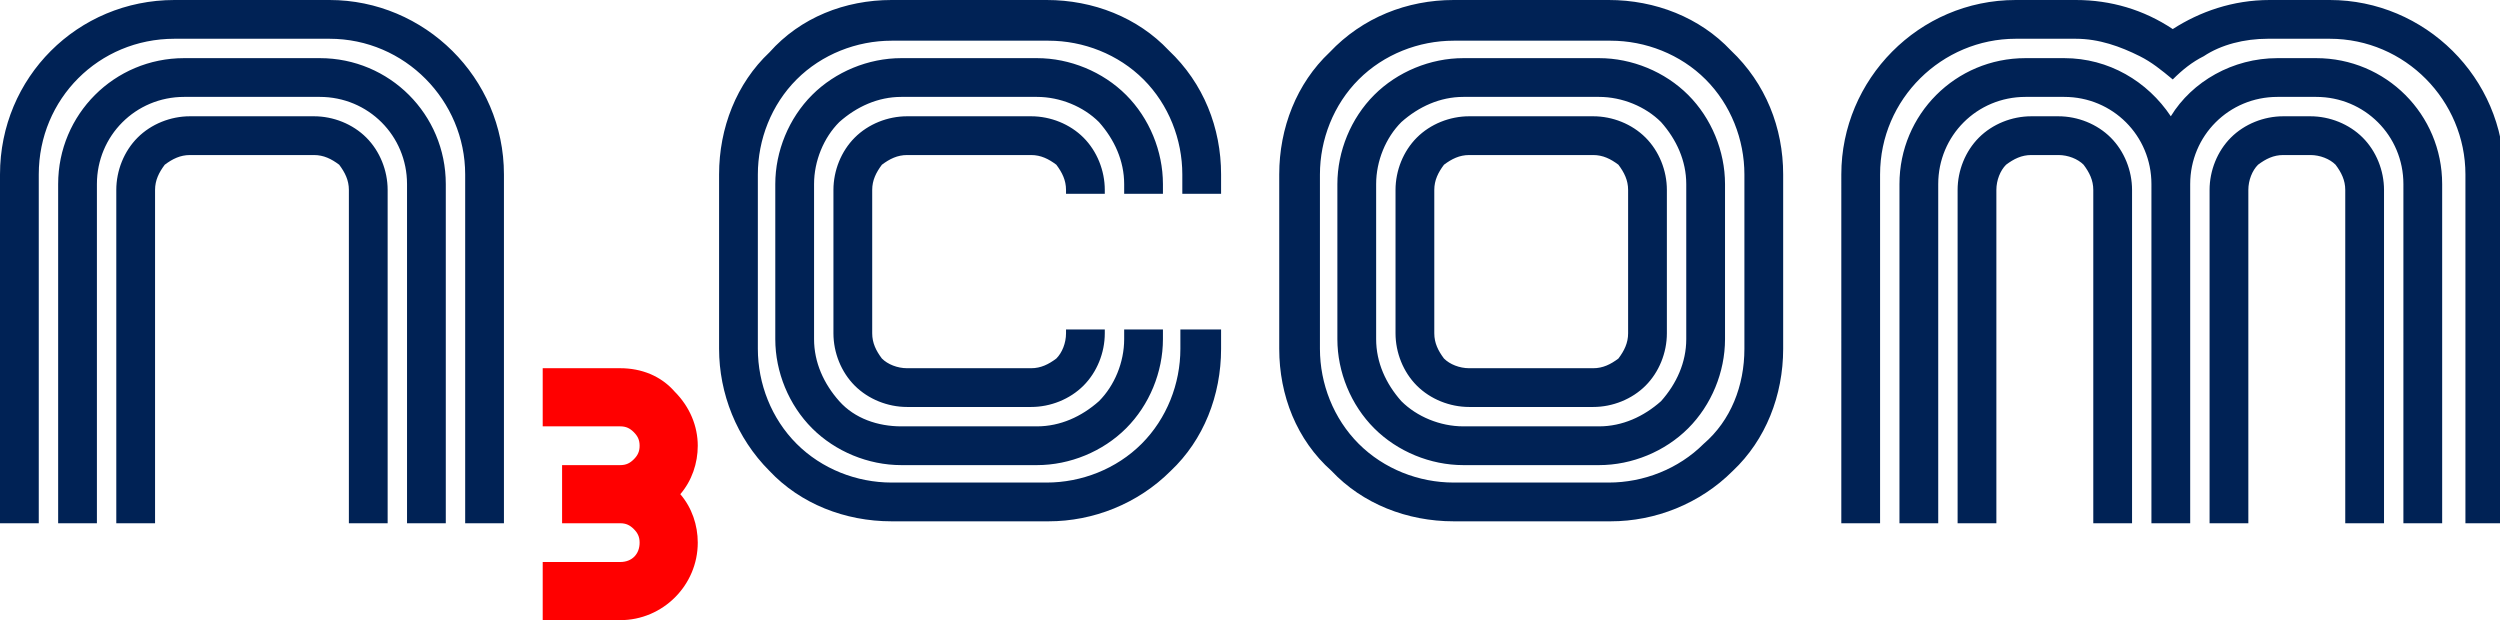 <?xml version="1.0" encoding="UTF-8"?> <svg xmlns:serif="http://www.serif.com/" xmlns="http://www.w3.org/2000/svg" xmlns:xlink="http://www.w3.org/1999/xlink" id="Layer_1" x="0px" y="0px" viewBox="0 0 129 32" style="enable-background:new 0 0 129 32;" xml:space="preserve"> <style type="text/css"> .st0{fill:none;} .st1{fill-rule:evenodd;clip-rule:evenodd;fill:#FF0000;} .st2{fill-rule:evenodd;clip-rule:evenodd;fill:#002255;} </style> <g transform="matrix(2.667,0,0,1,0,0)"> <rect id="Artboard1" x="-6" y="-21" class="st0" width="60" height="70"></rect> <g id="Artboard11" serif:id="Artboard1"> <g transform="matrix(0.375,0,0,1,0,0)"> <path class="st1" d="M32,24c0.3,0,0.5-0.1,0.7-0.3c0.2-0.2,0.3-0.4,0.3-0.7s-0.1-0.5-0.3-0.7C32.5,22.1,32.3,22,32,22h-4v-3h4 c1.1,0,2.1,0.4,2.8,1.2c0.8,0.8,1.2,1.8,1.2,2.8c0,0.9-0.3,1.8-0.9,2.5c0.6,0.7,0.9,1.6,0.9,2.5v0c0,2.2-1.8,4-4,4h-4v-3h4 c0.6,0,1-0.4,1-1v0c0-0.3-0.1-0.5-0.3-0.7C32.5,27.1,32.3,27,32,27h-3v-3H32z"></path> </g> <g transform="matrix(0.375,0,0,1,0,0)"> <path class="st2" d="M2,27H0V9C0,4,4,0,9,0H17c4.9,0,9,4,9,9v18h-2V9c0-3.8-3.1-7-7-7H9C5.1,2,2,5.1,2,9V27z M5,27H3V9.5 C3,5.9,5.9,3,9.5,3h7C20.1,3,23,5.9,23,9.5V27h-2V9.5C21,7,19,5,16.5,5h-7C7,5,5,7,5,9.5V27z M8,27H6V9.8c0-1,0.4-2,1.1-2.7 C7.8,6.4,8.8,6,9.8,6h6.4c1,0,2,0.4,2.7,1.1C19.6,7.8,20,8.8,20,9.8V27h-2V9.8c0-0.5-0.2-0.9-0.5-1.3C17.1,8.2,16.7,8,16.2,8H9.8 C9.3,8,8.9,8.2,8.5,8.5C8.2,8.9,8,9.3,8,9.8V27z M103,27h-2V9.8c0-1,0.4-2,1.1-2.7c0.7-0.7,1.7-1.1,2.7-1.1h1.4 c1,0,2,0.4,2.7,1.1c0.7,0.7,1.1,1.7,1.1,2.7V27h-2V9.8c0-0.5-0.2-0.9-0.5-1.3c-0.3-0.3-0.8-0.5-1.3-0.5h-1.4 c-0.5,0-0.9,0.2-1.3,0.5c-0.3,0.3-0.5,0.8-0.5,1.3V27z M110.4,2.9c-1-0.5-2.1-0.9-3.3-0.9H104c-3.8,0-7,3.1-7,7v18h-2V9 c0-4.9,4-9,9-9h3.1c1.8,0,3.5,0.5,5,1.5c1.4-0.9,3.1-1.5,5-1.5h3.1c4.9,0,9,4,9,9v18h-2V9c0-3.8-3.1-7-7-7H117 c-1.2,0-2.4,0.3-3.3,0.9c-0.6,0.3-1.1,0.7-1.6,1.2C111.5,3.6,111,3.2,110.4,2.9z M111,9.5c0-2.5-2-4.5-4.5-4.5h-2 C102,5,100,7,100,9.5V27h-2V9.5c0-3.6,2.9-6.5,6.5-6.5h2c2.3,0,4.3,1.2,5.5,3c1.1-1.8,3.2-3,5.5-3h2c3.6,0,6.5,2.9,6.5,6.5V27h-2 V9.5c0-2.5-2-4.5-4.5-4.5h-2C115,5,113,7,113,9.5V27h-2V9.5z M116,27h-2V9.8c0-1,0.4-2,1.1-2.7c0.7-0.7,1.7-1.1,2.7-1.1h1.4 c1,0,2,0.4,2.7,1.1c0.7,0.7,1.1,1.7,1.1,2.7V27h-2V9.8c0-0.5-0.2-0.9-0.5-1.3c-0.3-0.3-0.8-0.5-1.3-0.5h-1.4 c-0.5,0-0.9,0.2-1.3,0.5c-0.3,0.3-0.5,0.8-0.5,1.3V27z M63,17v1c0,2.4-0.9,4.7-2.6,6.3c-1.7,1.7-4,2.6-6.3,2.6H46 c-2.4,0-4.7-0.9-6.3-2.6c-1.7-1.7-2.6-4-2.6-6.3V9c0-2.4,0.9-4.7,2.6-6.3C41.3,0.9,43.6,0,46,0H54c2.4,0,4.7,0.9,6.3,2.6 C62.1,4.3,63,6.6,63,9v1h-2V9c0-1.8-0.7-3.6-2-4.9c-1.3-1.3-3.1-2-4.9-2H46c-1.8,0-3.6,0.7-4.9,2c-1.3,1.3-2,3.1-2,4.9V18 c0,1.8,0.7,3.6,2,4.9s3.1,2,4.9,2H54c1.8,0,3.6-0.7,4.9-2c1.3-1.3,2-3.1,2-4.9v-1H63z M60,17v0.5c0,1.7-0.7,3.4-1.9,4.6 c-1.2,1.2-2.9,1.9-4.6,1.9h-7c-1.7,0-3.4-0.7-4.6-1.9c-1.2-1.2-1.9-2.9-1.9-4.6v-8c0-1.7,0.7-3.4,1.9-4.6C43.1,3.7,44.8,3,46.5,3 h7c1.7,0,3.4,0.7,4.6,1.9C59.3,6.1,60,7.8,60,9.5V10h-2V9.5c0-1.2-0.5-2.3-1.3-3.2c-0.8-0.8-2-1.3-3.2-1.3h-7 c-1.2,0-2.3,0.5-3.2,1.3c-0.8,0.8-1.3,2-1.3,3.2v8c0,1.2,0.5,2.3,1.3,3.2s2,1.3,3.2,1.3h7c1.2,0,2.3-0.5,3.2-1.3 c0.8-0.8,1.3-2,1.3-3.2V17H60z M57,17v0.2c0,1-0.4,2-1.1,2.7c-0.7,0.7-1.7,1.1-2.7,1.1h-6.4c-1,0-2-0.4-2.7-1.1 c-0.7-0.7-1.1-1.7-1.1-2.7V9.8c0-1,0.4-2,1.1-2.7C44.8,6.4,45.8,6,46.8,6h6.4c1,0,2,0.4,2.7,1.1C56.6,7.8,57,8.8,57,9.8V10h-2 V9.8c0-0.5-0.2-0.9-0.5-1.3C54.1,8.2,53.7,8,53.2,8h-6.4c-0.5,0-0.9,0.2-1.3,0.5C45.2,8.9,45,9.3,45,9.8v7.4 c0,0.5,0.2,0.9,0.5,1.3c0.3,0.3,0.8,0.5,1.3,0.5h6.4c0.5,0,0.9-0.2,1.3-0.5c0.3-0.3,0.5-0.8,0.5-1.3V17H57z M66,18V9 c0-2.4,0.9-4.7,2.6-6.3C70.3,0.9,72.6,0,75,0H83c2.4,0,4.7,0.9,6.3,2.6C91.1,4.3,92,6.6,92,9V18c0,2.4-0.9,4.7-2.6,6.3 c-1.7,1.7-4,2.6-6.3,2.6H75c-2.4,0-4.7-0.9-6.3-2.6C66.9,22.7,66,20.4,66,18z M90,18V9c0-1.8-0.7-3.6-2-4.9c-1.3-1.3-3.1-2-4.9-2 H75c-1.8,0-3.6,0.7-4.9,2c-1.3,1.3-2,3.1-2,4.9V18c0,1.8,0.7,3.6,2,4.9c1.3,1.3,3.1,2,4.9,2H83c1.8,0,3.6-0.7,4.9-2 C89.3,21.7,90,19.9,90,18z M69,17.5v-8c0-1.7,0.7-3.4,1.9-4.6C72.1,3.7,73.8,3,75.5,3h7c1.7,0,3.4,0.7,4.6,1.9 C88.3,6.1,89,7.8,89,9.5v8c0,1.7-0.7,3.4-1.9,4.6c-1.2,1.2-2.9,1.9-4.6,1.9h-7c-1.7,0-3.4-0.7-4.6-1.9C69.7,20.9,69,19.2,69,17.5 z M87,17.5v-8c0-1.2-0.5-2.3-1.3-3.2c-0.8-0.8-2-1.3-3.2-1.3h-7c-1.2,0-2.3,0.5-3.2,1.3c-0.8,0.8-1.3,2-1.3,3.2v8 c0,1.2,0.5,2.3,1.3,3.2c0.8,0.8,2,1.3,3.2,1.3h7c1.2,0,2.3-0.5,3.2-1.3C86.5,19.8,87,18.7,87,17.5z M72,17.2V9.8 c0-1,0.4-2,1.1-2.7C73.8,6.4,74.8,6,75.8,6h6.4c1,0,2,0.4,2.7,1.1C85.6,7.8,86,8.8,86,9.8v7.4c0,1-0.4,2-1.1,2.7 c-0.7,0.7-1.7,1.1-2.7,1.1h-6.4c-1,0-2-0.4-2.7-1.1C72.4,19.2,72,18.2,72,17.2z M84,17.2V9.8c0-0.5-0.2-0.9-0.5-1.3 C83.1,8.2,82.7,8,82.2,8h-6.4c-0.5,0-0.9,0.2-1.3,0.5C74.2,8.9,74,9.3,74,9.8v7.4c0,0.5,0.2,0.9,0.5,1.3c0.3,0.3,0.8,0.5,1.3,0.5 h6.4c0.5,0,0.9-0.2,1.3-0.5C83.8,18.1,84,17.7,84,17.2z"></path> </g> </g> </g> </svg> 